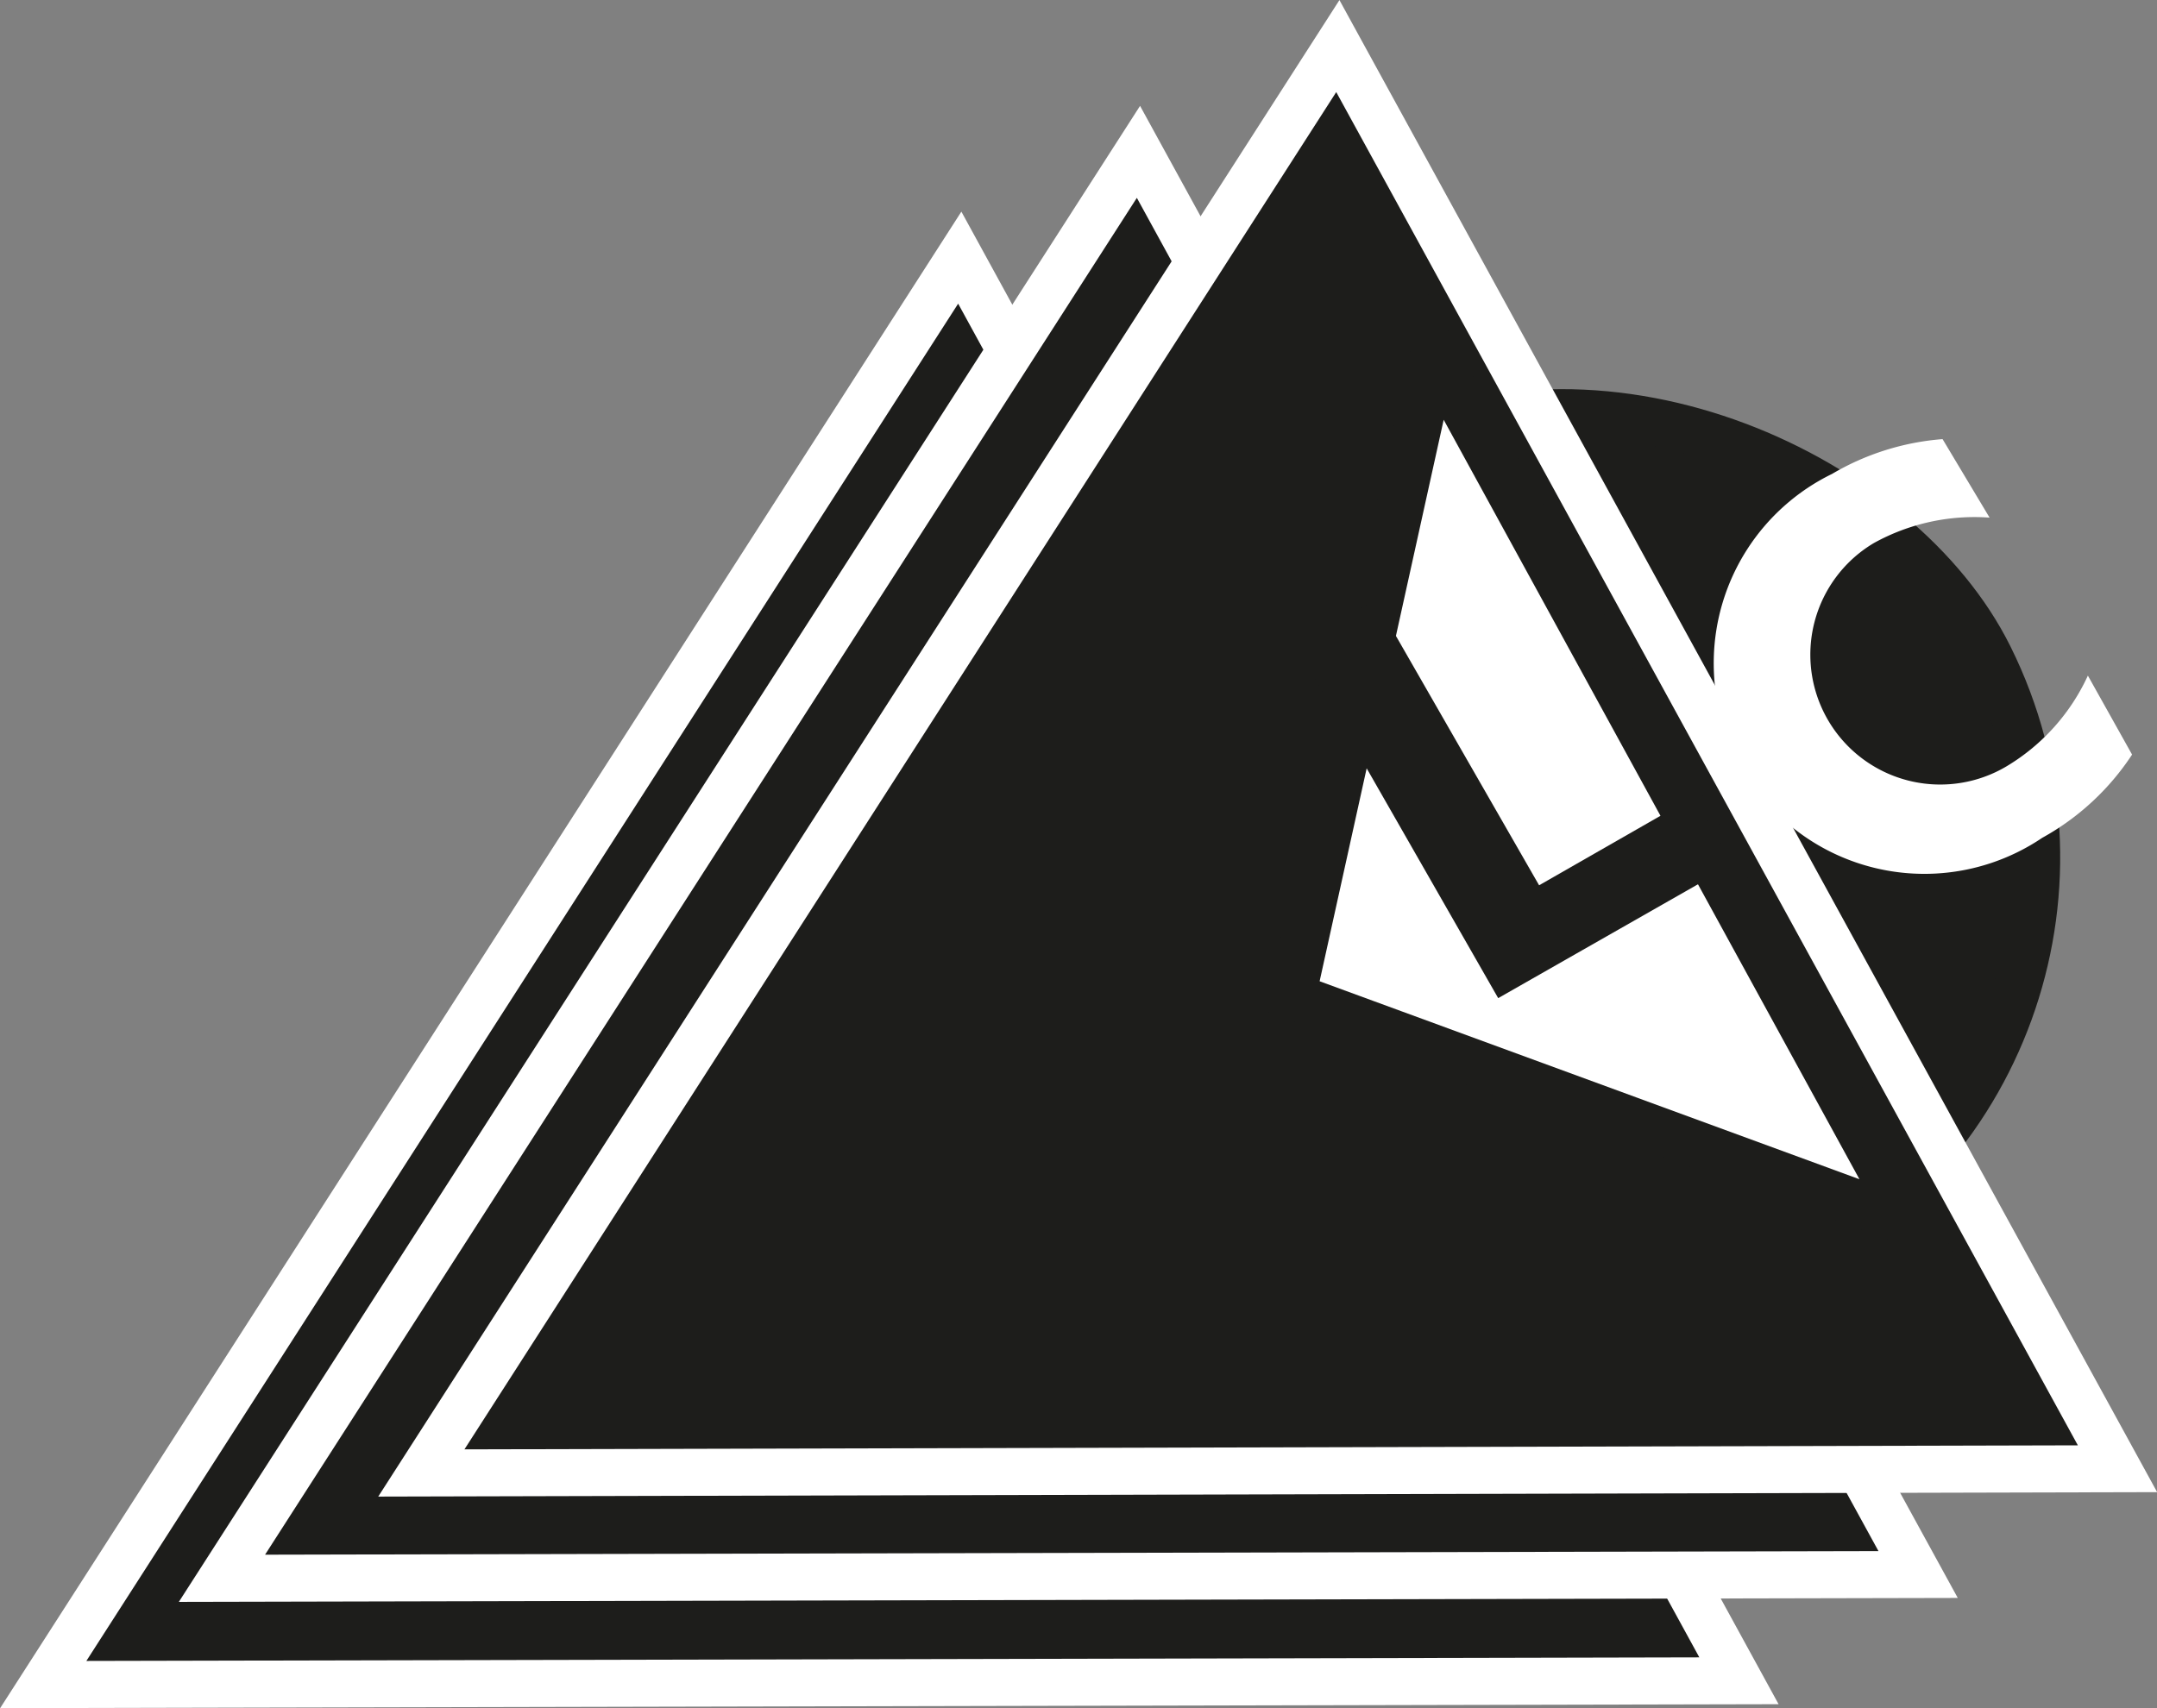 <svg id="Calque_1" data-name="Calque 1" xmlns="http://www.w3.org/2000/svg" viewBox="0 0 45.87 36.33"><rect x="0" y="0" width="45.87" height="36.33" fill="#808080" stroke="none"/><defs><style>.cls-1,.cls-2,.cls-4{fill:#1d1d1b;}.cls-1,.cls-3{stroke:#1d1d1b;}.cls-1,.cls-2,.cls-3{stroke-miterlimit:10;}.cls-2{stroke:#fff;}.cls-3,.cls-5{fill:#fff;}</style></defs><rect class="cls-1" x="152.76" y="94.88" width="19.21" height="19.21" rx="9.6" transform="translate(-158.18 -3.22) rotate(-26.38)"/><polygon class="cls-2" points="0.92 35.83 36.98 35.75 20.41 5.48 0.92 35.83"/><polygon class="cls-2" points="4.72 33.57 40.79 33.49 24.21 3.23 4.72 33.57"/><polygon class="cls-2" points="8.96 31.33 45.03 31.24 28.45 0.98 8.96 31.33"/><polygon class="cls-3" points="27.48 21.19 40.62 26.01 30.5 7.52 27.48 21.19"/><path class="cls-4" d="M156.24,100l1.66-1,3.49,6.08,3.3-1.89.83,1.44-5,2.85Z" transform="translate(-128.66 -86.25)"/><path class="cls-5" d="M174,102.3a5.42,5.42,0,0,1-1.91,1.77,4.48,4.48,0,1,1-4.47-7.74,5.46,5.46,0,0,1,2.35-.74l1,1.67a4.42,4.42,0,0,0-2.46.54,2.76,2.76,0,1,0,2.82,4.75,4.37,4.37,0,0,0,1.73-1.93Z" transform="translate(-128.66 -86.25)"/></svg>